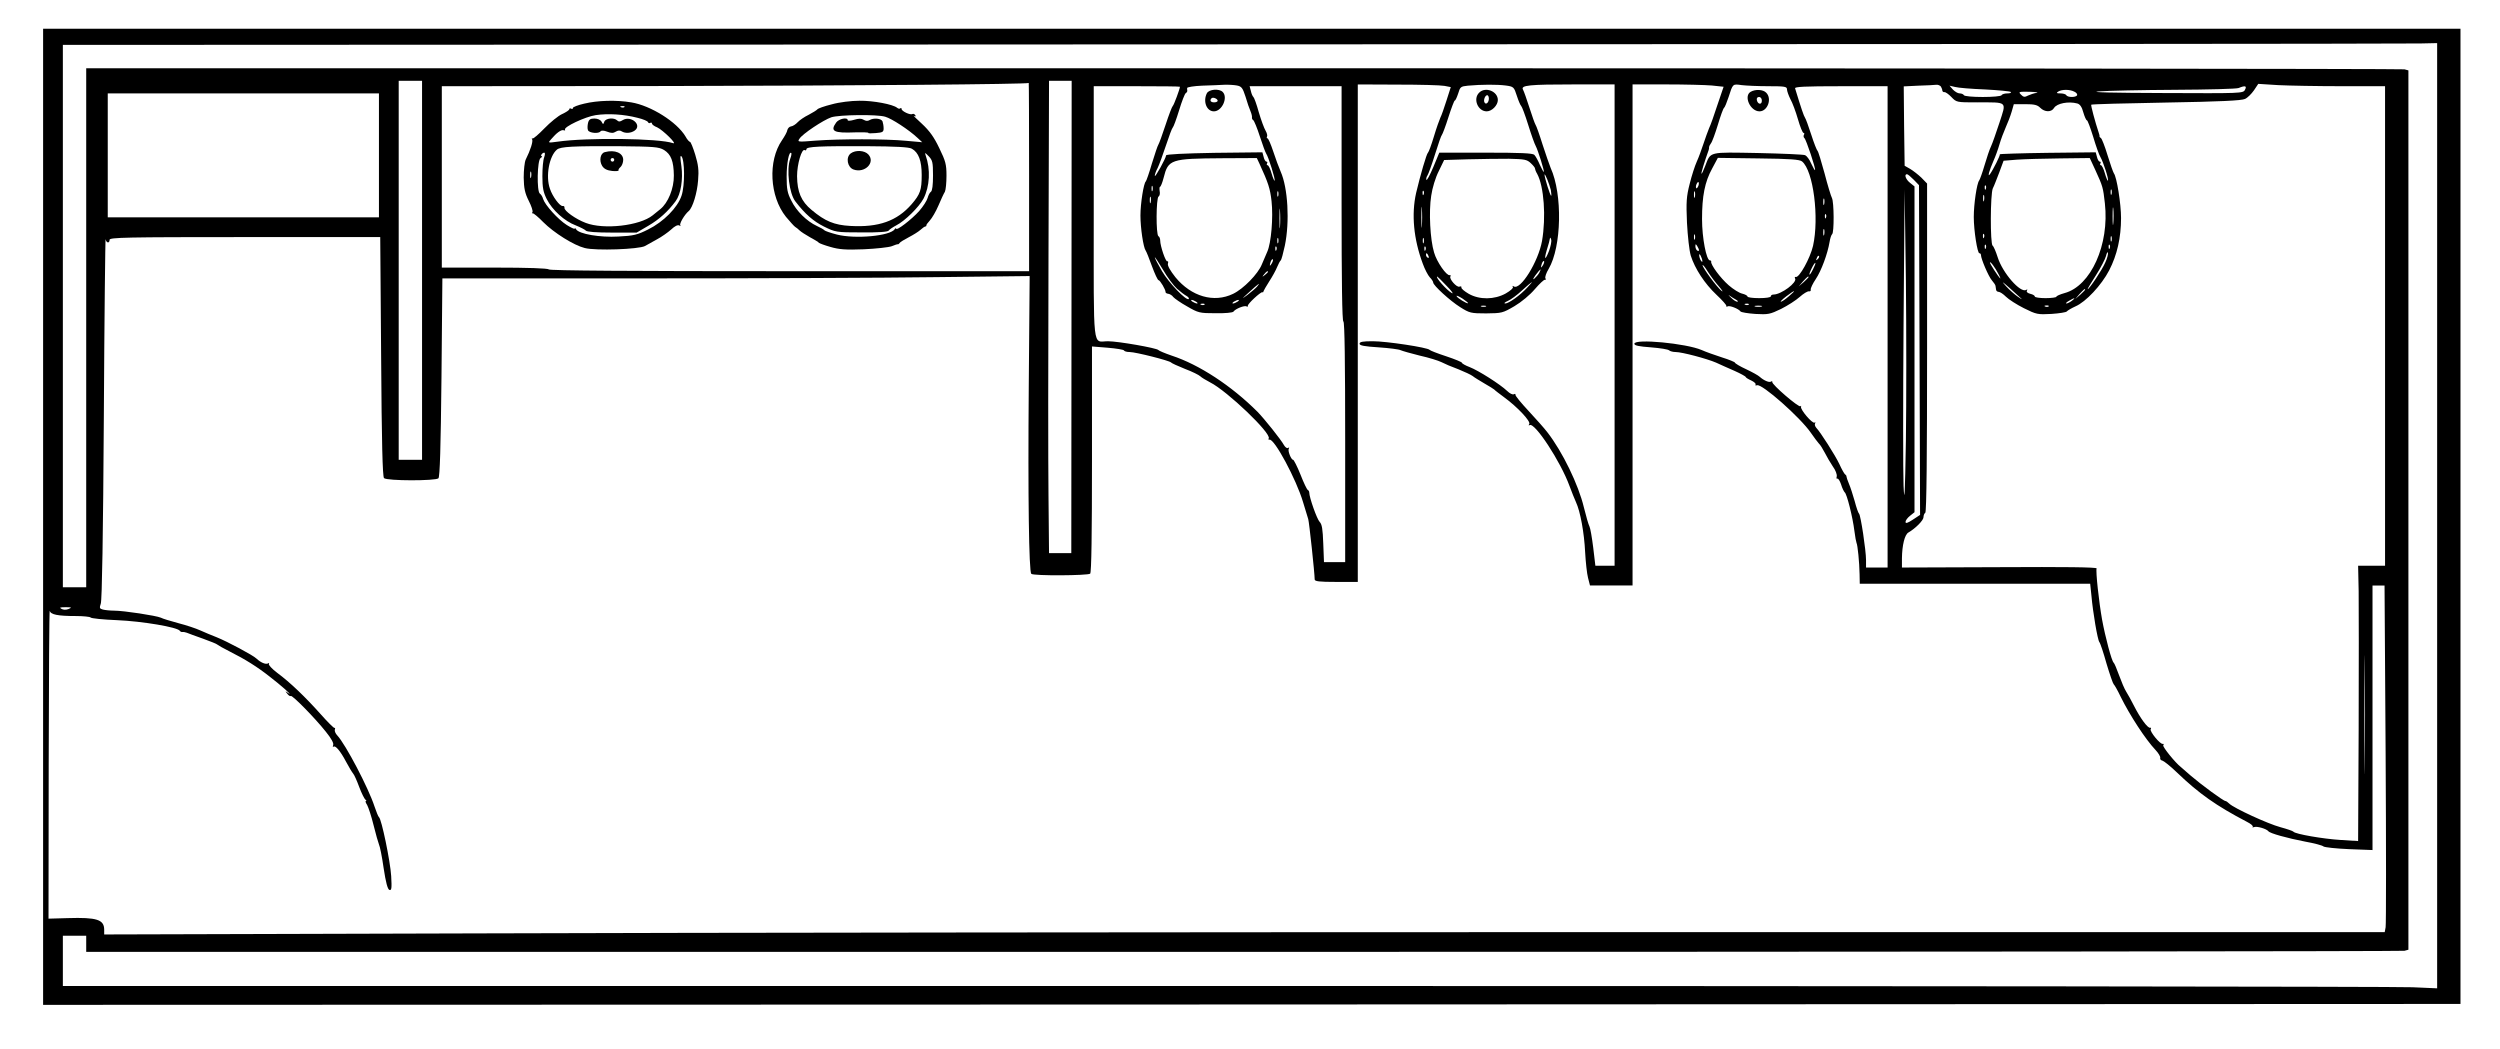 <?xml version="1.0" encoding="UTF-8" standalone="yes"?>
<svg version="1.0" xmlns="http://www.w3.org/2000/svg" width="1392" height="584" viewBox="0 0 1392 584" preserveAspectRatio="xMidYMid meet">
  <g transform="translate(0,584) scale(0.1,-0.1)" fill="#000000" stroke="none">
    <path d="M240 2963 l0 -2718 6582 2 c3621 2 6649 3 6731 3 l147 0 0 2715 0
2715 -6730 0 -6730 0 0 -2717z m13330 5 l0 -2631 -137 6 c-75 4 -3049 7 -6610
7 l-6473 0 0 140 0 140 65 0 65 0 0 -45 0 -45 6443 0 c3543 0 6452 3 6465 6
l22 6 0 2448 0 2448 -22 6 c-13 3 -2922 6 -6465 6 l-6443 0 0 -1445 0 -1445
-65 0 -65 0 0 1510 0 1510 6518 3 c3584 1 6559 3 6610 5 l92 2 0 -2632z
m-11220 1367 l0 -1055 -65 0 -65 0 0 1055 0 1055 65 0 65 0 0 -1055z m3616
-260 l-1 -1315 -62 0 -62 0 -3 323 c-2 177 -2 769 0 1315 l3 992 63 0 63 0 -1
-1315z m-236 780 l0 -525 -1334 0 c-879 0 -1337 3 -1341 10 -4 6 -115 10 -301
10 l-294 0 0 505 0 505 1248 1 c1049 2 2010 10 2020 17 1 1 2 -234 2 -523z
m1157 509 c26 -5 32 -13 48 -62 9 -32 22 -68 28 -82 6 -14 9 -29 8 -34 -1 -5
2 -12 7 -15 5 -3 22 -44 37 -91 15 -47 31 -89 35 -95 12 -16 53 -146 47 -151
-2 -2 -10 16 -17 41 -7 25 -17 45 -22 45 -5 0 -6 5 -3 10 3 6 2 10 -3 10 -6 0
-13 12 -16 26 l-7 26 -268 -3 c-169 -3 -268 -8 -268 -14 -1 -16 -63 -128 -63
-114 0 8 7 28 16 44 8 17 29 73 46 125 17 52 34 97 38 100 4 3 20 46 35 95 15
50 32 93 37 96 5 3 9 9 9 13 -1 3 -1 10 -1 16 0 5 37 11 83 13 45 1 101 4 123
5 23 1 55 -1 71 -4z m1155 -2 l36 -7 -24 -75 c-13 -41 -28 -84 -34 -95 -5 -11
-22 -58 -36 -105 -14 -47 -29 -87 -33 -90 -8 -6 -42 -123 -66 -224 -27 -120
-14 -257 37 -394 11 -31 29 -65 39 -76 11 -11 19 -24 19 -29 0 -16 94 -102
150 -137 52 -33 60 -35 145 -35 87 1 92 2 157 40 39 23 87 63 114 95 26 30 51
54 56 52 5 -1 7 2 3 8 -4 6 4 30 18 53 72 123 78 415 11 562 -7 17 -27 75 -45
130 -17 55 -35 105 -39 110 -4 6 -19 48 -34 95 -15 47 -31 92 -36 101 -13 24
30 29 288 29 l222 0 0 -1340 0 -1340 -53 0 -54 0 -12 101 c-7 56 -16 109 -21
118 -5 9 -19 57 -31 106 -30 126 -119 310 -204 419 -16 21 -64 75 -105 119
-41 44 -74 84 -72 89 1 5 -2 6 -9 3 -6 -4 -23 4 -37 18 -40 38 -160 114 -209
133 -24 9 -43 20 -43 24 0 4 -39 20 -87 36 -49 16 -90 32 -93 36 -10 13 -240
48 -316 48 -56 0 -74 -3 -74 -14 0 -10 27 -15 106 -20 59 -4 114 -11 123 -16
9 -4 57 -18 106 -30 50 -11 104 -28 120 -36 17 -9 59 -27 95 -40 35 -14 71
-31 80 -38 8 -7 38 -25 65 -41 28 -16 52 -31 55 -34 3 -4 28 -23 55 -43 74
-54 149 -134 140 -149 -5 -7 -4 -10 2 -6 28 17 172 -202 222 -339 12 -32 28
-73 36 -90 24 -51 46 -171 51 -279 3 -55 10 -119 16 -142 l11 -43 118 0 119 0
0 683 c0 375 0 1003 0 1395 l0 712 187 0 c104 0 218 -3 254 -6 l66 -7 -34
-100 c-18 -56 -39 -115 -47 -131 -7 -17 -21 -56 -31 -86 -10 -30 -26 -75 -37
-99 -11 -24 -29 -80 -40 -125 -18 -70 -20 -100 -15 -216 4 -76 13 -156 21
-183 23 -73 78 -157 143 -218 32 -30 57 -58 55 -62 -1 -5 2 -6 7 -3 10 7 62
-13 72 -28 4 -5 41 -11 83 -14 71 -4 81 -2 143 28 36 18 83 48 104 67 20 18
43 32 51 31 7 -2 12 3 10 10 -1 7 11 33 28 58 31 46 66 141 77 207 3 20 10 40
14 43 12 7 11 180 -1 202 -5 9 -24 71 -41 137 -18 66 -35 122 -39 125 -4 3
-20 43 -35 90 -15 47 -31 90 -35 95 -6 8 -21 51 -55 163 -4 9 52 12 255 12
l260 0 0 -1340 0 -1340 -60 0 -60 0 0 41 c0 55 -30 252 -39 259 -4 3 -15 34
-24 69 -10 35 -24 79 -32 97 -8 19 -14 37 -14 41 1 3 -3 9 -8 12 -4 3 -19 29
-31 56 -24 51 -106 179 -129 203 -7 8 -10 18 -7 24 4 6 3 8 -3 5 -12 -7 -80
73 -75 88 2 6 0 7 -3 3 -9 -9 -161 122 -157 135 1 5 -2 6 -8 2 -10 -6 -40 7
-62 27 -7 7 -41 26 -75 42 -35 16 -63 33 -63 37 0 3 -33 17 -72 29 -40 13 -91
31 -113 41 -85 37 -375 65 -375 35 0 -10 25 -15 93 -20 50 -4 96 -11 101 -17
6 -5 22 -9 36 -9 35 0 174 -37 225 -59 22 -10 68 -31 103 -46 34 -15 62 -31
62 -34 0 -3 14 -12 30 -19 17 -8 28 -18 25 -23 -4 -5 0 -6 8 -4 26 11 241
-179 300 -265 17 -25 37 -51 44 -59 8 -7 22 -30 33 -51 11 -22 31 -56 45 -77
15 -20 24 -45 22 -55 -3 -10 -1 -16 3 -13 5 3 14 -12 21 -32 6 -21 16 -40 20
-44 12 -7 45 -140 54 -214 4 -33 10 -64 12 -68 6 -10 16 -108 17 -174 l1 -53
642 0 641 0 7 -67 c8 -92 34 -245 44 -258 5 -5 23 -59 40 -120 18 -60 36 -112
40 -115 4 -3 22 -34 39 -70 51 -103 138 -237 194 -296 16 -17 28 -37 26 -44
-2 -7 4 -14 12 -15 8 -2 45 -31 81 -66 123 -118 218 -185 390 -275 22 -11 36
-23 32 -28 -4 -4 0 -4 8 -1 16 6 69 -10 79 -23 8 -12 106 -39 205 -58 50 -9
96 -21 102 -27 7 -5 71 -12 143 -15 l130 -5 0 737 0 736 33 0 34 0 6 -937 c3
-516 3 -950 0 -966 l-5 -27 -4257 0 c-2341 0 -5198 -3 -6348 -7 l-2093 -6 0
26 c0 57 -41 70 -203 65 l-107 -3 1 865 c1 476 3 858 6 849 5 -21 45 -29 144
-29 43 0 80 -4 83 -8 3 -5 70 -12 148 -15 140 -6 336 -39 349 -59 3 -5 10 -8
15 -7 5 1 16 -1 24 -4 8 -4 49 -18 90 -33 41 -15 77 -29 80 -33 3 -3 34 -21
70 -39 84 -42 154 -86 221 -139 59 -45 136 -113 104 -92 -18 13 -19 13 -6 -3
7 -10 16 -16 20 -13 9 5 133 -121 195 -199 30 -37 45 -64 41 -74 -3 -9 -3 -13
1 -10 10 11 39 -23 70 -82 16 -30 34 -60 40 -67 6 -6 21 -40 34 -75 13 -35 29
-66 34 -70 6 -4 8 -8 3 -8 -4 0 -1 -10 7 -22 7 -13 24 -63 36 -113 12 -49 26
-97 30 -107 5 -9 17 -68 26 -132 12 -79 22 -117 32 -121 12 -4 14 8 10 77 -5
83 -54 319 -68 328 -4 3 -15 30 -25 60 -34 104 -160 344 -207 395 -10 10 -16
25 -14 32 3 7 2 12 -2 10 -4 -1 -39 34 -78 78 -84 94 -168 175 -241 229 -29
22 -49 44 -46 49 3 6 1 7 -5 3 -12 -7 -41 5 -64 27 -18 18 -162 95 -222 119
-27 10 -68 28 -91 38 -24 11 -78 29 -121 40 -44 12 -88 25 -99 31 -25 11 -205
39 -260 39 -22 0 -50 3 -62 6 -19 5 -20 9 -12 33 7 17 13 387 17 1036 3 556 8
1002 10 993 4 -22 22 -24 22 -3 0 13 90 15 754 15 l753 0 5 -665 c3 -479 8
-669 16 -677 16 -16 288 -16 303 -1 8 8 13 171 17 562 l5 551 1116 0 c614 0
1350 3 1635 7 l519 6 -5 -614 c-5 -616 1 -1031 14 -1044 12 -12 317 -10 328 1
7 7 10 219 10 638 l0 627 87 -7 c49 -4 90 -11 91 -15 2 -5 16 -9 32 -9 33 0
222 -48 230 -58 3 -4 38 -20 78 -36 40 -15 78 -34 85 -41 7 -7 32 -22 55 -34
95 -48 343 -285 326 -312 -3 -5 -1 -8 4 -7 27 8 150 -222 187 -347 13 -44 26
-87 29 -95 5 -13 36 -303 36 -336 0 -11 25 -14 120 -14 l120 0 0 1385 0 1385
223 -1 c122 0 238 -3 259 -7z m341 2 c45 -6 47 -8 63 -58 9 -28 20 -53 24 -56
4 -3 22 -50 39 -105 17 -55 36 -108 42 -118 12 -22 49 -140 45 -144 -2 -2 -11
16 -22 39 -10 24 -24 49 -31 56 -9 9 -76 12 -270 12 l-259 0 -34 -82 c-19 -45
-36 -76 -38 -69 -2 6 1 17 6 24 5 7 24 59 42 117 18 58 35 107 39 110 3 3 20
47 36 98 16 50 32 92 35 92 4 0 12 18 19 39 11 37 14 40 54 44 77 7 164 7 210
1z m1463 -4 c93 0 104 -2 104 -18 0 -9 9 -34 19 -54 11 -19 30 -70 42 -112 12
-42 26 -76 31 -76 5 0 6 -5 2 -11 -3 -6 -2 -14 3 -18 9 -6 65 -173 59 -178 -2
-2 -11 15 -21 36 -9 22 -25 43 -34 47 -9 4 -127 9 -263 12 -277 5 -262 9 -293
-71 -10 -26 -19 -46 -21 -44 -3 3 16 65 40 132 2 6 3 13 2 16 0 3 4 12 10 20
7 8 24 55 39 104 15 50 30 92 35 95 4 3 15 30 25 60 24 75 22 73 73 66 25 -3
91 -6 148 -6z m961 -2 c4 -7 8 -17 8 -23 1 -5 6 -9 12 -8 5 1 23 -11 38 -27
29 -30 29 -30 144 -30 173 0 163 8 124 -113 -18 -55 -39 -115 -47 -132 -8 -16
-24 -64 -36 -105 -12 -41 -26 -80 -30 -85 -13 -16 -30 -131 -30 -203 0 -76 20
-202 31 -202 5 0 9 -4 9 -10 0 -21 42 -119 60 -140 11 -13 21 -27 21 -32 1 -4
2 -14 3 -20 0 -7 7 -13 14 -13 8 0 26 -12 41 -27 15 -15 60 -44 100 -64 70
-35 77 -36 153 -32 44 3 83 9 86 14 4 5 26 18 48 28 58 25 145 118 188 201 44
85 66 182 66 291 0 79 -24 229 -40 249 -4 6 -20 51 -35 100 -15 50 -32 93 -37
96 -5 3 -9 8 -8 10 1 2 -1 11 -4 19 -21 63 -45 154 -42 157 3 3 191 8 418 12
297 5 420 11 438 20 14 6 36 28 50 48 l24 36 111 -7 c60 -3 219 -6 353 -6
l242 0 0 -1335 0 -1335 -75 0 -75 0 3 -142 c1 -79 1 -424 0 -767 l-3 -624 -97
6 c-98 6 -254 33 -263 46 -3 4 -35 15 -72 25 -71 19 -259 106 -285 131 -8 8
-18 15 -22 15 -11 0 -136 92 -194 142 -26 23 -51 45 -55 48 -29 22 -102 112
-97 120 4 6 3 9 -2 8 -14 -5 -75 70 -68 82 4 6 2 9 -3 8 -13 -4 -55 53 -90
122 -15 30 -35 66 -44 80 -9 14 -26 54 -39 90 -13 36 -26 67 -30 70 -11 8 -47
143 -65 242 -17 96 -36 268 -30 283 2 7 -181 9 -540 7 l-544 -2 0 52 c1 72 15
131 36 143 40 23 84 68 84 85 0 11 5 22 10 25 7 4 10 322 10 920 l0 913 -32
33 c-18 17 -46 39 -63 49 l-30 17 -3 221 -2 221 82 4 c46 1 91 4 100 5 9 1 20
-4 25 -10z m-4237 -1 c0 -11 -34 -103 -40 -107 -4 -3 -22 -50 -40 -105 -18
-55 -36 -104 -40 -110 -4 -5 -20 -53 -36 -105 -15 -52 -31 -97 -34 -100 -12
-9 -30 -123 -30 -190 0 -69 16 -177 29 -195 4 -5 20 -45 35 -87 16 -43 32 -78
37 -78 8 0 40 -53 39 -67 0 -4 7 -8 16 -9 8 -1 21 -9 27 -18 7 -8 41 -32 77
-52 62 -36 69 -38 158 -38 52 -1 96 3 100 9 11 16 62 36 73 29 5 -3 8 -2 7 3
-3 10 72 79 81 76 3 -2 6 0 6 5 1 4 15 28 32 55 17 26 37 62 44 80 7 17 16 34
20 37 4 3 14 40 23 82 28 134 17 322 -23 412 -10 23 -29 74 -42 114 -13 39
-27 72 -32 72 -4 0 -5 4 -2 10 3 5 -1 20 -8 32 -8 13 -25 59 -38 103 -12 44
-26 82 -30 85 -4 3 -11 18 -14 33 l-7 27 256 0 256 0 0 -655 c0 -430 3 -655
10 -655 7 0 10 -230 10 -670 l0 -670 -59 0 -59 0 -4 103 c-3 81 -7 108 -20
121 -15 15 -58 136 -58 164 0 6 -4 12 -8 14 -5 2 -23 40 -41 86 -18 45 -37 82
-41 82 -11 0 -31 51 -24 62 4 7 2 8 -4 4 -6 -4 -16 4 -23 16 -16 30 -109 146
-147 185 -145 145 -325 263 -478 313 -38 13 -71 27 -74 31 -8 11 -224 49 -281
49 -87 0 -79 -74 -79 716 l0 704 240 0 c132 0 240 -1 240 -3z m4482 -15 c75
-4 140 -10 144 -14 4 -5 -4 -8 -19 -8 -14 0 -29 -4 -32 -10 -3 -6 -50 -10
-105 -10 -55 0 -102 4 -105 10 -3 6 -14 10 -24 10 -10 0 -26 10 -37 21 l-19
22 30 -7 c17 -5 92 -11 167 -14z m1448 -2 c-10 -20 -20 -20 -458 -18 -278 1
-413 4 -357 9 50 4 241 8 425 9 184 1 344 5 355 10 36 15 47 12 35 -10z m-949
-11 c11 -5 17 -14 14 -20 -8 -12 -52 -12 -60 1 -3 6 -18 10 -33 10 -21 0 -24
2 -12 10 20 13 66 13 91 -1z m-211 -6 c-14 -2 -35 -9 -48 -15 -18 -10 -26 -9
-39 5 -16 16 -13 17 47 16 36 -1 54 -4 40 -6z m-9230 -348 l0 -345 -755 0
-755 0 0 345 0 345 755 0 755 0 0 -345z m9456 289 c15 -4 26 -19 34 -50 7 -24
16 -44 20 -44 4 0 19 -41 35 -92 15 -51 33 -101 40 -112 16 -27 48 -126 42
-132 -2 -2 -10 16 -17 41 -7 25 -17 45 -22 45 -5 0 -6 5 -3 10 3 6 2 10 -3 10
-6 0 -13 12 -16 26 l-7 26 -269 -3 c-147 -2 -267 -6 -265 -8 4 -4 -37 -86 -55
-111 -15 -20 -4 20 20 75 10 22 25 63 33 91 8 28 24 70 35 95 11 24 26 63 33
87 l12 42 64 0 c50 0 67 -4 83 -20 25 -25 62 -26 77 -1 16 26 81 38 129 25z
m-4553 -336 c49 -107 59 -137 67 -208 10 -91 -2 -234 -24 -282 -8 -18 -22 -50
-30 -70 -21 -53 -102 -136 -160 -164 -107 -52 -233 -15 -321 92 -29 37 -45 64
-42 76 3 10 1 16 -3 13 -9 -6 -40 85 -40 116 0 10 -4 21 -10 24 -14 9 -13 212
1 221 6 3 9 17 6 30 -2 13 -1 24 2 24 4 0 13 23 20 50 26 103 39 107 327 109
l192 1 15 -32z m1511 3 c14 -13 24 -26 23 -30 0 -3 4 -16 12 -29 38 -70 50
-240 27 -374 -21 -116 -120 -275 -157 -253 -7 5 -10 4 -5 -3 3 -6 -14 -21 -40
-36 -63 -35 -146 -36 -206 -2 -24 14 -42 29 -41 35 2 6 -3 8 -11 5 -15 -6 -59
44 -50 57 3 5 1 8 -4 7 -17 -5 -72 73 -87 126 -22 72 -30 228 -16 316 6 43 24
102 42 137 l30 62 132 4 c73 2 176 3 229 3 87 -2 100 -4 122 -25z m1510 10
c63 -52 96 -313 61 -470 -16 -69 -77 -179 -96 -173 -6 1 -7 -2 -4 -8 14 -22
-77 -90 -120 -90 -8 0 -15 -4 -15 -10 0 -6 -28 -10 -65 -10 -36 0 -65 4 -65 9
0 5 -13 12 -29 16 -16 3 -51 25 -76 47 -46 40 -101 115 -97 131 1 4 -2 7 -7 7
-20 0 -44 126 -44 230 0 128 15 207 57 283 l31 58 226 -3 c177 -2 230 -6 243
-17z m1633 -48 c42 -92 43 -97 53 -185 26 -230 -78 -461 -225 -500 -25 -7 -45
-16 -45 -20 0 -4 -27 -8 -60 -8 -33 0 -60 4 -60 9 0 5 -11 12 -25 15 -16 4
-23 11 -19 18 4 7 3 8 -4 4 -32 -20 -132 95 -159 182 -10 31 -22 60 -28 64
-14 10 -13 288 1 319 7 13 22 53 36 89 l24 65 74 6 c41 3 150 6 241 7 l165 2
31 -67z m-3032 -111 c3 -18 4 -32 2 -32 -6 0 -37 102 -37 117 1 13 27 -51 35
-85z m2021 57 l29 -30 3 -918 3 -918 -41 -27 c-29 -19 -40 -22 -40 -12 0 8 11
23 25 34 l25 20 0 907 0 907 -25 20 c-24 19 -34 48 -17 48 5 0 21 -14 38 -31z
m-1200 -35 c-4 -9 -9 -15 -11 -12 -3 3 -3 13 1 22 4 9 9 15 11 12 3 -3 3 -13
-1 -22z m-3039 -26 c-3 -7 -5 -2 -5 12 0 14 2 19 5 13 2 -7 2 -19 0 -25z
m4640 10 c-3 -8 -6 -5 -6 6 -1 11 2 17 5 13 3 -3 4 -12 1 -19z m700 -30 c-3
-7 -5 -2 -5 12 0 14 2 19 5 13 2 -7 2 -19 0 -25z m-4640 -10 c-3 -7 -5 -2 -5
12 0 14 2 19 5 13 2 -7 2 -19 0 -25z m810 10 c-3 -8 -6 -5 -6 6 -1 11 2 17 5
13 3 -3 4 -12 1 -19z m1510 -15 c-3 -10 -5 -4 -5 12 0 17 2 24 5 18 2 -7 2
-21 0 -30z m1175 -1358 c-5 -301 -8 -358 -13 -250 -3 77 -3 480 0 895 l6 755
7 -505 c3 -278 3 -680 0 -895z m435 1338 c-3 -10 -5 -4 -5 12 0 17 2 24 5 18
2 -7 2 -21 0 -30z m-4640 -10 c-3 -10 -5 -4 -5 12 0 17 2 24 5 18 2 -7 2 -21
0 -30z m3750 -10 c-3 -10 -5 -4 -5 12 0 17 2 24 5 18 2 -7 2 -21 0 -30z
m-2240 -120 c-2 -27 -3 -5 -3 47 0 52 1 74 3 48 2 -27 2 -69 0 -95z m-790 -6
c-2 -23 -3 -1 -3 48 0 50 1 68 3 42 2 -26 2 -67 0 -90z m4640 21 c-2 -24 -4
-7 -4 37 0 44 2 63 4 43 2 -21 2 -57 0 -80z m-1600 30 c-3 -8 -6 -5 -6 6 -1
11 2 17 5 13 3 -3 4 -12 1 -19z m-10 -95 c-3 -10 -5 -4 -5 12 0 17 2 24 5 18
2 -7 2 -21 0 -30z m-720 -25 c-3 -7 -5 -2 -5 12 0 14 2 19 5 13 2 -7 2 -19 0
-25z m1610 10 c-3 -8 -6 -5 -6 6 -1 11 2 17 5 13 3 -3 4 -12 1 -19z m710 -20
c-3 -7 -5 -2 -5 12 0 14 2 19 5 13 2 -7 2 -19 0 -25z m-4640 -10 c-3 -7 -5 -2
-5 12 0 14 2 19 5 13 2 -7 2 -19 0 -25z m810 0 c-3 -7 -5 -2 -5 12 0 14 2 19
5 13 2 -7 2 -19 0 -25z m698 -45 c-21 -54 -29 -52 -13 3 13 44 15 49 18 67 1
6 4 4 7 -7 3 -10 -3 -38 -12 -63z m835 4 c0 -5 -4 -5 -10 -2 -5 3 -10 14 -10
23 0 15 2 15 10 2 5 -8 10 -19 10 -23z m1597 11 c-3 -8 -6 -5 -6 6 -1 11 2 17
5 13 3 -3 4 -12 1 -19z m690 0 c-3 -8 -6 -5 -6 6 -1 11 2 17 5 13 3 -3 4 -12
1 -19z m-4640 -10 c-3 -8 -6 -5 -6 6 -1 11 2 17 5 13 3 -3 4 -12 1 -19z m830
0 c-3 -8 -6 -5 -6 6 -1 11 2 17 5 13 3 -3 4 -12 1 -19z m3785 -70 c-17 -40
-89 -148 -98 -148 -2 0 19 35 46 77 27 42 52 91 56 107 4 17 9 26 11 19 2 -7
-4 -32 -15 -55z m-3768 36 c3 -8 2 -12 -4 -9 -6 3 -10 10 -10 16 0 14 7 11 14
-7z m1525 -29 c0 -5 -4 -3 -9 5 -5 8 -9 22 -9 30 0 16 17 -16 18 -35z m642 12
c-10 -9 -11 -8 -5 6 3 10 9 15 12 12 3 -3 0 -11 -7 -18z m-3567 -165 c19 -17
43 -35 53 -40 10 -6 15 -13 12 -17 -13 -12 -111 90 -149 155 -22 38 -40 72
-40 77 0 4 20 -26 45 -68 24 -42 60 -90 79 -107z m527 141 c-12 -20 -14 -14
-5 12 4 9 9 14 11 11 3 -2 0 -13 -6 -23z m1510 -10 c-12 -20 -14 -14 -5 12 4
9 9 14 11 11 3 -2 0 -13 -6 -23z m1504 -22 c-21 -43 -29 -39 -8 4 9 19 18 33
21 31 2 -2 -4 -18 -13 -35z m1032 -26 c9 -16 13 -28 10 -25 -12 11 -57 81 -57
88 1 10 29 -28 47 -63z m-1556 -70 c19 -22 25 -33 15 -25 -25 19 -106 129
-106 143 0 6 13 -9 28 -34 16 -25 44 -63 63 -84z m-1000 77 c-5 -10 -18 -25
-27 -33 -11 -9 -9 -2 6 19 26 35 36 42 21 14z m-1511 4 c0 -2 -8 -10 -17 -17
-16 -13 -17 -12 -4 4 13 16 21 21 21 13z m995 -78 c28 -28 40 -46 29 -40 -28
15 -96 92 -81 92 1 0 25 -23 52 -52z m2015 49 c0 -2 -12 -14 -27 -28 l-28 -24
24 28 c23 25 31 32 31 24z m1185 -120 c6 -6 -3 -1 -20 11 -16 11 -46 37 -65
58 -28 31 -24 29 20 -10 30 -27 60 -54 65 -59z m-2751 62 c-40 -44 -104 -89
-123 -89 -9 1 -2 7 14 14 17 7 53 34 80 59 58 53 72 61 29 16z m-1504 6 c-7
-9 -32 -30 -54 -47 -35 -26 -34 -24 9 15 52 48 67 58 45 32z m4610 -18 c0 -2
-12 -14 -27 -28 l-28 -24 24 28 c23 25 31 32 31 24z m-1650 -37 c-19 -17 -39
-30 -44 -30 -5 0 8 13 30 30 50 38 59 38 14 0z m-295 -18 c11 -6 15 -12 8 -12
-7 0 -22 10 -35 23 -13 12 -17 17 -8 11 8 -6 24 -16 35 -22z m-1491 -20 c-4
-6 -64 31 -64 40 0 4 15 -3 34 -15 18 -12 32 -24 30 -25z m3362 13 c-11 -8
-25 -15 -30 -15 -6 1 0 7 14 15 32 19 40 18 16 0z m-4876 -5 c8 -5 11 -10 5
-10 -5 0 -17 5 -25 10 -8 5 -10 10 -5 10 6 0 17 -5 25 -10z m230 0 c-8 -5 -19
-10 -25 -10 -5 0 -3 5 5 10 8 5 20 10 25 10 6 0 3 -5 -5 -10z m-183 -16 c-3
-3 -12 -4 -19 -1 -8 3 -5 6 6 6 11 1 17 -2 13 -5z m3030 0 c-3 -3 -12 -4 -19
-1 -8 3 -5 6 6 6 11 1 17 -2 13 -5z m-1464 -11 c-7 -2 -19 -2 -25 0 -7 3 -2 5
12 5 14 0 19 -2 13 -5z m1535 0 c-10 -2 -26 -2 -35 0 -10 3 -2 5 17 5 19 0 27
-2 18 -5z m1599 1 c-3 -3 -12 -4 -19 -1 -8 3 -5 6 6 6 11 1 17 -2 13 -5z
m-11025 -1685 c-15 -6 -30 -5 -40 1 -13 7 -8 9 23 9 35 0 37 -1 17 -10z
m12785 -856 c-1 -148 -2 -27 -2 267 0 294 1 415 2 268 2 -148 2 -388 0 -535z"/>
    <path d="M3253 5263 c-35 -8 -63 -19 -63 -24 0 -6 -4 -7 -10 -4 -5 3 -10 2
-10 -3 0 -5 -18 -17 -40 -27 -22 -10 -66 -46 -99 -80 -33 -34 -63 -60 -67 -56
-4 3 -4 1 -1 -5 6 -11 -9 -59 -36 -113 -6 -13 -11 -58 -11 -100 1 -60 7 -87
28 -129 15 -29 24 -57 21 -63 -4 -5 -3 -8 2 -7 4 1 31 -21 58 -49 59 -59 170
-129 231 -144 62 -16 301 -7 335 11 15 8 46 26 70 39 24 13 58 37 76 53 20 19
36 27 45 23 7 -5 10 -5 6 0 -7 8 23 60 47 80 22 19 47 101 52 171 5 56 1 87
-16 143 -12 39 -25 71 -29 71 -4 0 -16 13 -25 30 -48 81 -193 172 -302 190
-83 14 -188 11 -262 -7z m224 -19 c-3 -3 -12 -4 -19 -1 -8 3 -5 6 6 6 11 1 17
-2 13 -5z m73 -60 c30 -7 56 -18 58 -24 2 -5 8 -8 13 -4 5 3 9 1 9 -4 0 -5 13
-15 29 -21 31 -14 117 -98 88 -88 -76 27 -479 32 -644 8 -52 -7 -53 -7 -35 13
31 37 57 55 70 51 7 -3 11 -1 8 3 -9 15 112 72 171 81 68 10 156 5 233 -15z
m147 -179 c39 -24 54 -62 55 -142 1 -72 -32 -153 -76 -188 -17 -14 -36 -29
-42 -34 -72 -58 -272 -81 -373 -42 -56 21 -121 68 -118 84 1 7 -3 11 -10 10
-15 -3 -57 53 -71 96 -25 70 -4 182 39 218 20 17 91 20 344 19 199 -2 223 -4
252 -21z m-667 -41 c-6 -14 -10 -61 -10 -105 0 -64 5 -89 24 -127 31 -62 100
-124 162 -147 27 -11 52 -24 56 -29 5 -7 60 -11 145 -11 l138 0 65 38 c60 35
109 79 152 137 29 39 42 122 32 195 -7 46 -7 62 0 55 19 -19 20 -163 1 -219
-22 -67 -100 -146 -187 -189 -58 -29 -79 -35 -165 -39 -102 -6 -219 14 -235
40 -4 7 -8 9 -8 4 0 -4 -20 5 -44 20 -49 31 -121 111 -132 145 -3 13 -12 26
-18 30 -18 12 -15 186 4 198 8 5 11 10 7 10 -11 0 2 20 13 20 6 0 5 -11 0 -26z
m-73 -111 c-3 -10 -5 -4 -5 12 0 17 2 24 5 18 2 -7 2 -21 0 -30z"/>
    <path d="M3274 5155 c-3 -14 -4 -32 0 -40 6 -16 61 -21 70 -6 4 5 19 5 36 -2
23 -9 35 -9 49 0 11 7 23 8 32 2 20 -13 52 -11 73 4 43 31 -21 86 -67 58 -14
-9 -22 -10 -30 -2 -18 18 -64 13 -72 -6 -6 -17 -7 -17 -16 0 -6 10 -22 17 -39
17 -23 0 -31 -5 -36 -25z"/>
    <path d="M3368 4993 c-26 -6 -33 -48 -15 -77 11 -17 28 -25 56 -28 21 -2 37 0
35 3 -2 4 3 12 11 19 8 7 15 25 15 40 0 38 -46 58 -102 43z m52 -43 c0 -5 -4
-10 -10 -10 -5 0 -10 5 -10 10 0 6 5 10 10 10 6 0 10 -4 10 -10z"/>
    <path d="M4631 5259 c-41 -10 -77 -23 -80 -28 -3 -4 -25 -18 -48 -30 -23 -11
-51 -30 -62 -42 -10 -11 -27 -22 -37 -23 -9 -1 -18 -11 -20 -20 -1 -10 -15
-35 -30 -57 -79 -115 -69 -312 22 -426 22 -26 44 -51 51 -56 7 -4 18 -13 25
-20 7 -7 33 -24 58 -38 25 -13 47 -27 50 -31 3 -3 32 -14 64 -23 48 -14 85
-17 185 -13 69 3 140 11 156 17 17 7 32 12 34 11 2 -1 7 2 10 7 3 5 26 19 51
32 25 13 54 31 65 41 11 10 23 19 28 19 4 1 6 3 5 5 -2 3 7 15 19 28 12 13 34
50 48 83 14 33 30 68 36 77 5 10 9 50 9 90 0 63 -5 81 -40 153 -29 61 -54 96
-97 136 -32 29 -52 49 -44 44 10 -5 12 -4 7 4 -4 6 -11 9 -16 6 -12 -7 -60 16
-60 28 0 6 -3 7 -7 4 -3 -4 -11 -3 -18 3 -23 19 -132 40 -210 39 -45 0 -112
-8 -154 -20z m298 -69 c36 -10 132 -73 179 -117 l27 -25 -90 8 c-115 11 -370
11 -503 1 -100 -8 -103 -8 -91 10 16 27 134 105 178 120 44 14 254 17 300 3z
m148 -178 c38 -21 55 -68 55 -146 0 -84 -8 -107 -56 -163 -82 -94 -184 -130
-342 -121 -89 5 -140 26 -215 89 -58 48 -80 100 -81 188 0 67 26 156 43 145 5
-3 9 -1 9 5 0 15 77 18 335 17 163 -1 237 -5 252 -14z m-677 -56 c-22 -59 -6
-194 29 -238 54 -70 100 -110 158 -139 65 -32 68 -33 210 -33 95 -1 146 3 151
10 4 6 23 19 42 29 48 24 127 102 152 149 35 68 40 163 12 241 -6 17 -4 17 17
-5 21 -22 24 -33 24 -107 0 -53 -4 -86 -12 -91 -6 -4 -14 -19 -18 -34 -4 -15
-25 -48 -47 -73 -41 -46 -128 -113 -128 -98 0 4 -4 3 -8 -3 -25 -38 -220 -56
-322 -30 -35 9 -67 20 -70 24 -3 4 -22 15 -42 24 -56 26 -114 83 -142 141 -22
42 -26 65 -26 133 0 76 13 144 26 132 2 -3 0 -17 -6 -32z"/>
    <path d="M4656 5158 c-35 -49 -15 -60 106 -55 42 1 75 0 73 -3 -2 -3 17 -3 41
-1 38 3 44 6 44 26 0 13 -3 30 -6 39 -7 17 -50 21 -73 7 -9 -6 -21 -5 -32 2
-13 8 -27 8 -53 0 -20 -6 -36 -7 -36 -2 0 18 -49 8 -64 -13z"/>
    <path d="M4737 4986 c-29 -22 -19 -78 16 -90 62 -22 123 39 82 84 -21 23 -71
26 -98 6z"/>
    <path d="M6720 5321 c-23 -45 -2 -101 39 -101 45 0 80 77 49 108 -20 20 -76
15 -88 -7z m60 -42 c0 -5 -9 -9 -20 -9 -19 0 -26 11 -14 23 8 8 34 -3 34 -14z"/>
    <path d="M8236 5324 c-36 -35 -7 -104 42 -104 29 0 62 34 62 63 0 49 -70 76
-104 41z m54 -33 c0 -22 -16 -36 -24 -22 -8 12 3 41 15 41 5 0 9 -9 9 -19z"/>
    <path d="M9748 5329 c-41 -23 -3 -109 49 -109 45 0 71 71 37 104 -17 18 -60
20 -86 5z m62 -50 c0 -24 -23 -21 -28 4 -2 10 3 17 12 17 10 0 16 -9 16 -21z"/>
  </g>
</svg>